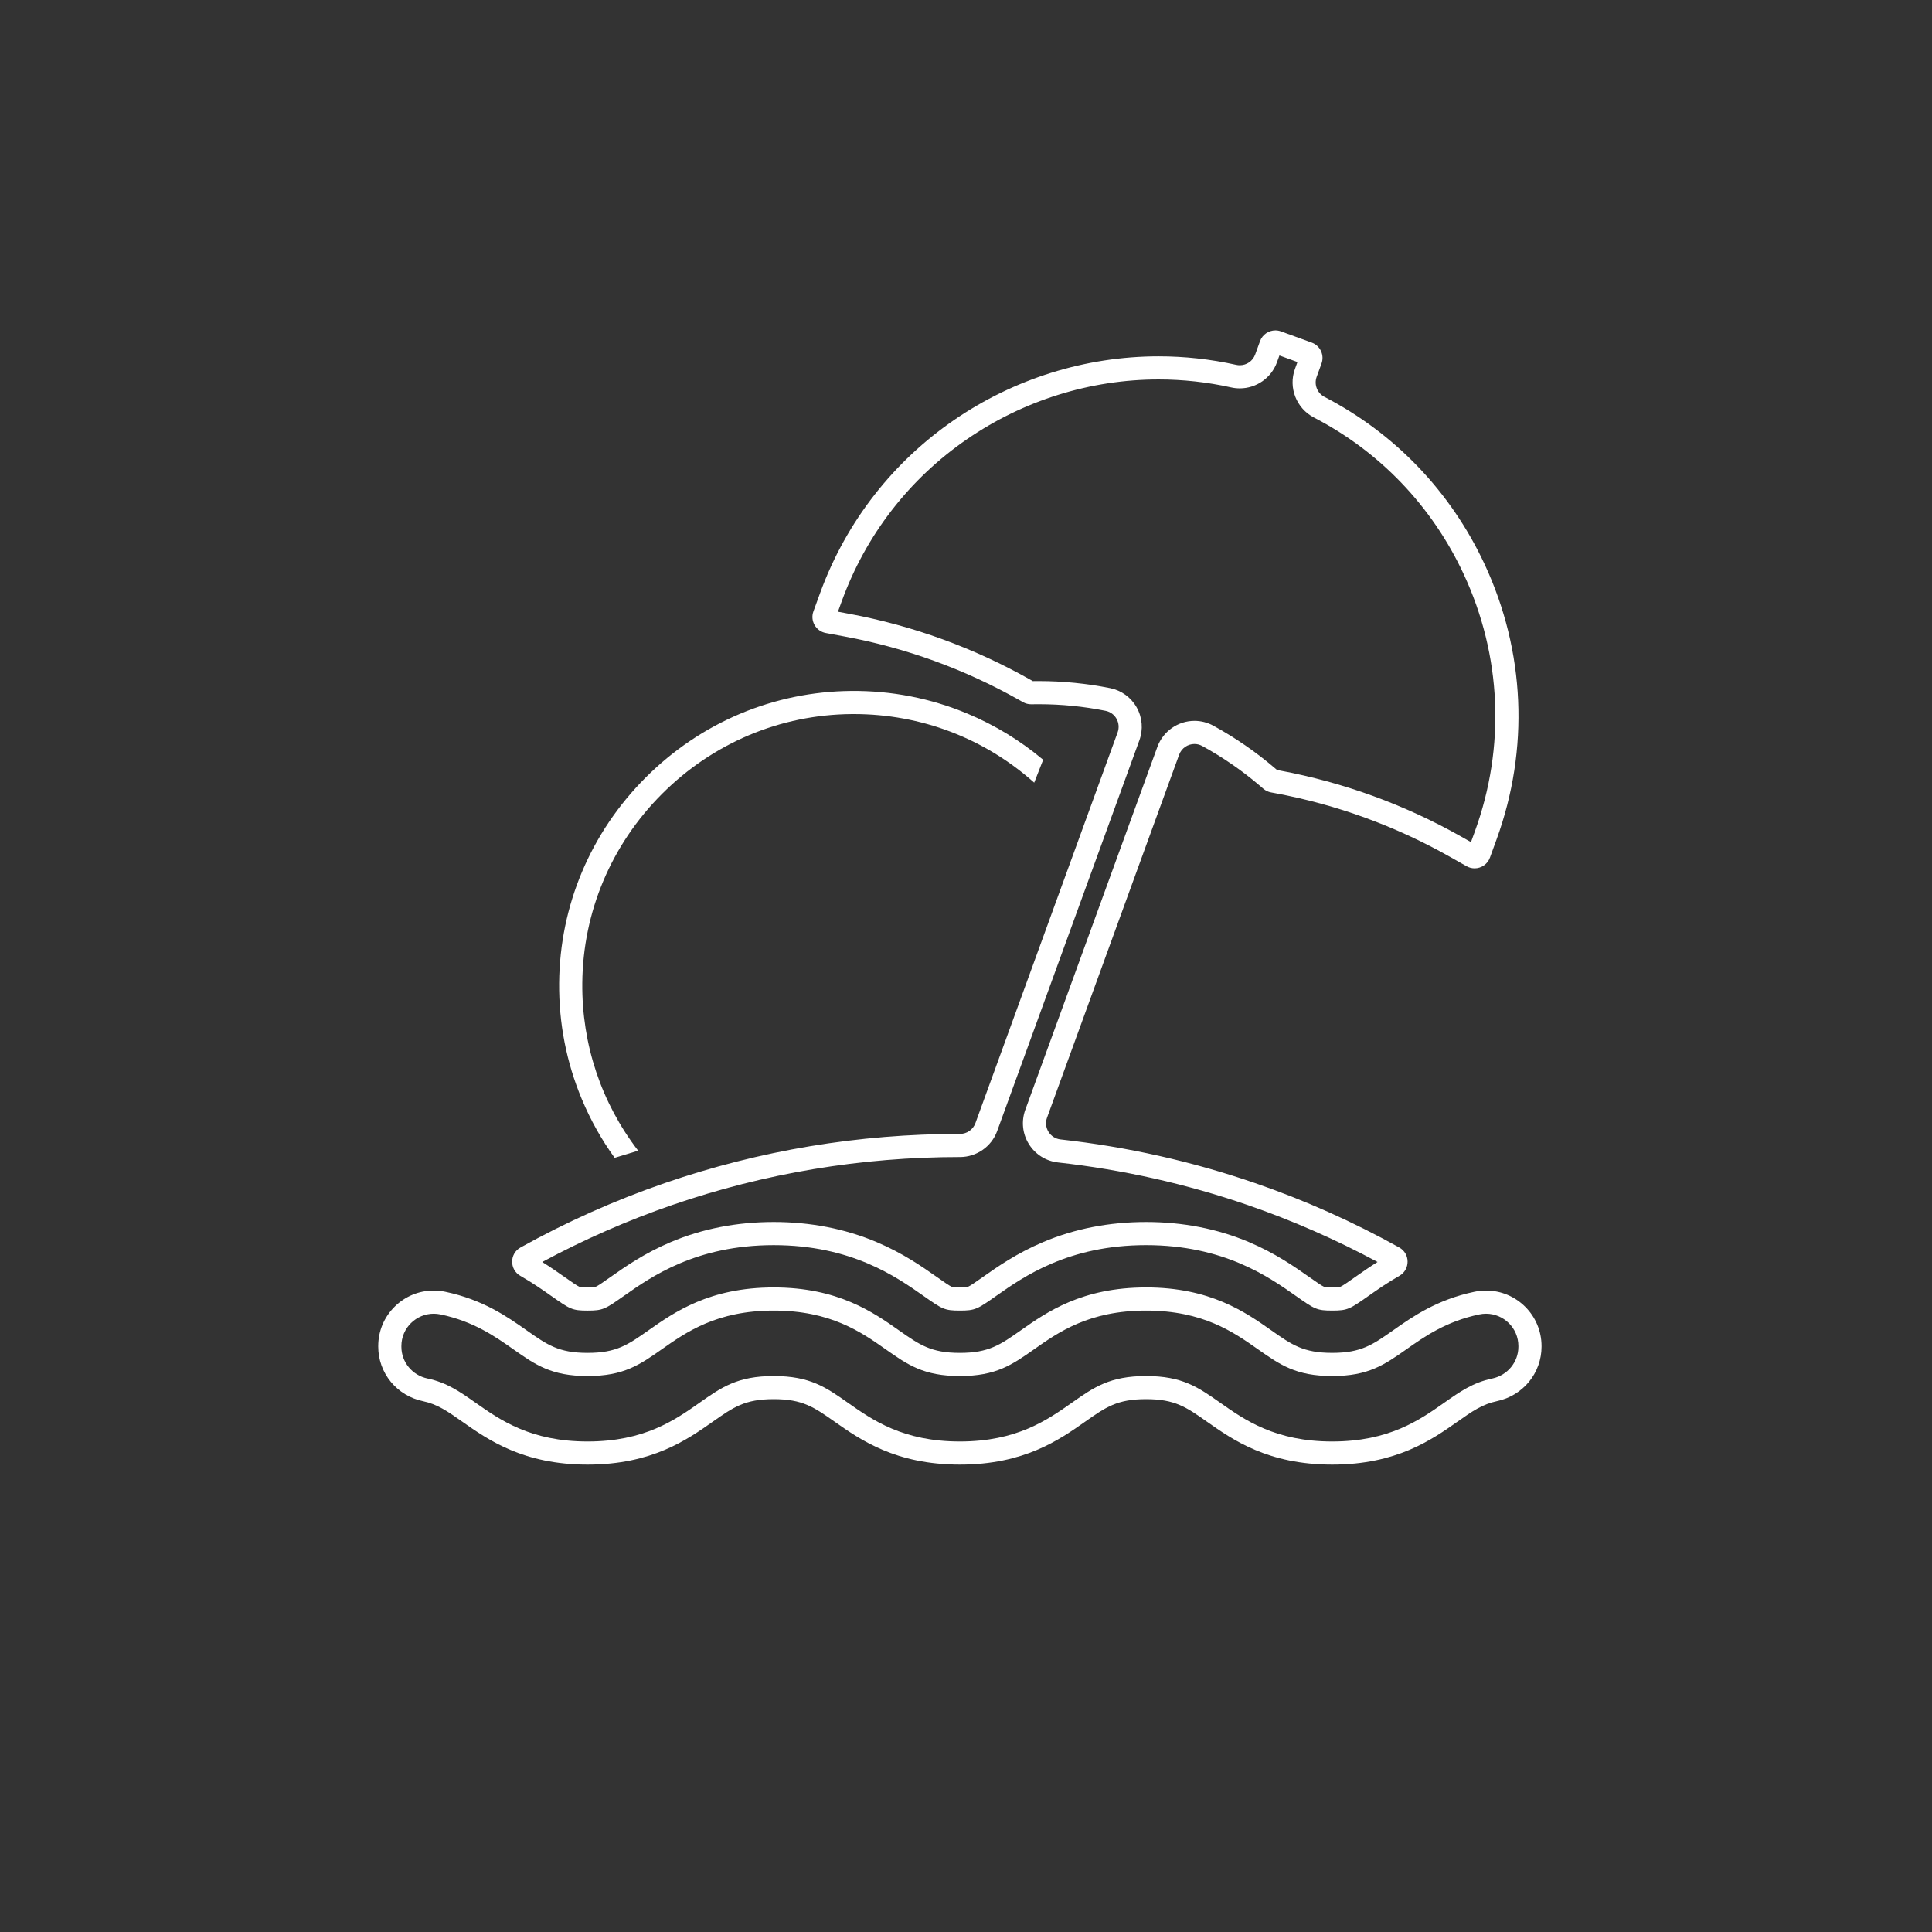 <?xml version="1.0" encoding="UTF-8"?>
<svg id="Ebene_1" data-name="Ebene 1" xmlns="http://www.w3.org/2000/svg" viewBox="0 0 1920 1920">
  <rect x="0" y="0" width="1920" height="1920" fill="#333333" stroke="none"/>
  <defs>
    <style>
      .cls-1 {
        fill: #fff;
      }
    </style>
  </defs>
  <path class="cls-1" d="M961.41,709.19c-36.59-15.3-75.43-22.89-115.43-22.55-76.92.65-149.46,31.2-204.28,86.01-54.82,54.81-85.37,127.35-86.03,204.27-.34,40,7.24,78.84,22.54,115.43,8.66,20.73,19.57,40.22,32.6,58.27l23.39-7.08c-36.54-47.5-56.06-105.44-55.53-166.43.61-70.84,28.77-137.68,79.29-188.2,50.53-50.52,117.37-78.67,188.21-79.27.79,0,1.57-.01,2.36-.01,66.78,0,129.79,24.05,179.26,68.17l8.88-22.75c-22.63-19.02-47.86-34.4-75.26-45.86Z"/>
  <path class="cls-1" d="M1138.92,1302.45c56.54,0,86.85,21.31,111.21,38.44,21.97,15.44,37.84,26.6,73.81,26.6s51.84-11.16,73.8-26.6c18.08-12.71,39.45-27.74,72.39-34.63,2.25-.47,4.49-.7,6.69-.7,17.32,0,32.14,14.02,32.14,32.16v.67c0,15.34-10.87,28.36-25.88,31.54-19.38,4.09-32.06,13.02-47.93,24.17-24.36,17.12-54.67,38.44-111.21,38.44s-86.86-21.31-111.21-38.44c-21.97-15.45-37.84-26.6-73.8-26.6s-51.83,11.16-73.8,26.6c-24.36,17.12-54.67,38.44-111.21,38.44s-86.85-21.31-111.21-38.44c-21.96-15.45-37.83-26.6-73.79-26.6s-51.83,11.16-73.8,26.6c-24.36,17.12-54.67,38.44-111.21,38.44s-86.85-21.31-111.21-38.44c-15.86-11.16-28.55-20.07-47.92-24.17-15.01-3.17-25.88-16.2-25.88-31.54v-.67c0-18.14,14.82-32.16,32.14-32.16,2.2,0,4.43.23,6.69.7,32.94,6.9,54.3,21.92,72.39,34.63,21.96,15.45,37.83,26.6,73.79,26.6s51.83-11.16,73.8-26.6c24.36-17.12,54.67-38.44,111.21-38.44s86.85,21.31,111.21,38.44c21.96,15.45,37.83,26.6,73.8,26.6s51.83-11.16,73.8-26.6c24.36-17.12,54.67-38.44,111.21-38.44M1138.92,1279.45c-63.81,0-98.85,24.63-124.43,42.61-20.57,14.46-31.89,22.43-60.58,22.43s-40.01-7.96-60.57-22.42c-25.59-17.99-60.63-42.62-124.44-42.62s-98.84,24.63-124.42,42.61c-20.57,14.47-31.9,22.43-60.58,22.43s-40.01-7.96-60.56-22.42c-19.31-13.58-43.33-30.46-80.91-38.33-3.76-.79-7.59-1.19-11.4-1.19-14.54,0-28.28,5.64-38.69,15.88-10.6,10.43-16.45,24.38-16.45,39.28v.67c0,12.72,4.46,25.14,12.57,34.96,7.99,9.69,19.2,16.46,31.56,19.07,14.76,3.12,24.58,10.03,39.44,20.48,25.59,17.99,60.63,42.62,124.44,42.62s98.85-24.63,124.43-42.61c20.57-14.46,31.9-22.43,60.58-22.43s40.01,7.96,60.56,22.42c25.59,17.99,60.63,42.62,124.44,42.62s98.85-24.63,124.44-42.62c20.56-14.46,31.88-22.42,60.57-22.42s40.02,7.96,60.57,22.42c25.58,17.99,60.62,42.62,124.44,42.62s98.86-24.63,124.44-42.62c14.88-10.46,24.7-17.36,39.46-20.48,12.36-2.61,23.57-9.39,31.56-19.07,8.1-9.83,12.57-22.24,12.57-34.96v-.67c0-30.41-24.73-55.16-55.14-55.16-3.81,0-7.64.4-11.4,1.18-37.58,7.87-61.6,24.76-80.91,38.33-20.56,14.46-31.89,22.42-60.57,22.42s-40.02-7.96-60.58-22.42c-25.58-17.99-60.62-42.62-124.44-42.62h0Z"/>
  <path class="cls-1" d="M1271.5,353.28l17.9,6.52-2.5,6.88c-6.72,18.45,1.39,39.19,18.86,48.24,32.53,16.85,61.79,38.71,86.98,64.99,25.31,26.41,46.09,56.84,61.77,90.47,37.79,81.03,41.75,171.93,11.17,255.95l-3.84,10.56-9.79-5.53c-56.23-31.76-116.93-53.86-180.42-65.67l-2.51-.47-1.94-1.66c-18.9-16.17-39.55-30.43-61.38-42.38-5.74-3.14-12.21-4.8-18.73-4.8-16.43,0-31.24,10.38-36.86,25.82l-131.27,360.67c-4.14,11.38-2.85,23.8,3.53,34.08,6.39,10.29,16.97,16.96,29.02,18.29,64.17,7.1,127.52,21.31,188.27,42.25,44.36,15.29,87.78,34.33,129.23,56.65-8.5,5.32-15.74,10.41-21.9,14.74-7.39,5.2-12.73,8.95-15.25,10.01-.68.29-1.85.57-7.91.57s-7.23-.28-7.91-.57c-2.52-1.06-7.86-4.82-15.27-10.02-14.04-9.87-33.26-23.38-59.69-34.55-31.24-13.2-65.61-19.9-102.15-19.9s-70.91,6.69-102.15,19.9c-26.43,11.17-45.66,24.69-59.72,34.57-7.39,5.19-12.72,8.95-15.24,10-.68.29-1.85.57-7.9.57s-7.22-.28-7.9-.57c-2.52-1.06-7.86-4.82-15.26-10.02-14.03-9.87-33.26-23.38-59.69-34.55-31.24-13.2-65.6-19.9-102.15-19.9s-70.91,6.69-102.15,19.9c-26.44,11.18-45.66,24.69-59.71,34.57-7.39,5.19-12.72,8.95-15.24,10.01-.68.29-1.85.57-7.9.57s-7.22-.28-7.9-.57c-2.52-1.06-7.86-4.82-15.26-10.02-6.15-4.32-13.38-9.41-21.88-14.72,41.45-22.32,84.87-41.36,129.23-56.65,91.73-31.62,187.9-47.65,285.83-47.65h.12c16.46,0,31.3-10.37,36.91-25.79l141.35-388.36c3.92-10.77,2.95-22.67-2.67-32.66-5.59-9.95-15.2-16.93-26.37-19.17-23.27-4.66-47.08-7.02-70.78-7.02-1.17,0-2.34,0-3.51.02l-2.55.02-2.22-1.26c-56.22-31.76-116.92-53.86-180.42-65.67l-11.05-2.06,3.84-10.56c23.93-65.76,67.04-121.44,124.65-161.02,27.76-19.07,58.13-33.84,90.29-43.91,32.47-10.17,66.1-15.32,99.94-15.32,24.19,0,48.44,2.67,72.08,7.92,2.81.63,5.7.94,8.57.94,16.44,0,31.26-10.36,36.87-25.78l2.51-6.91M1267.44,328.36c-6.62,0-12.83,4.09-15.23,10.67l-4.84,13.3c-2.38,6.53-8.56,10.65-15.26,10.65-1.18,0-2.38-.13-3.58-.39-25.67-5.71-51.51-8.47-77.07-8.47-146.17,0-283.68,90.26-336.5,235.37l-6.59,18.1c-3.42,9.41,2.42,19.64,12.26,21.47l18.94,3.52c60.99,11.35,119.3,32.57,173.31,63.08l3.81,2.15c2.43,1.37,5.18,2.09,7.97,2.09.05,0,.1,0,.16,0l4.38-.04c1.1-.01,2.19-.02,3.29-.02,22.39,0,44.58,2.23,66.26,6.58,9.69,1.94,15.32,12.12,11.94,21.41l-141.35,388.36c-2.34,6.43-8.46,10.66-15.3,10.66h-.12c-100.49,0-199.18,16.45-293.33,48.91-49.68,17.12-97.58,38.54-143.34,64-11,6.12-11.04,21.95-.11,28.19,12.12,6.92,22.1,13.93,30.36,19.74,19.02,13.37,21.01,14.77,36.39,14.77s17.37-1.4,36.38-14.77c26.75-18.81,71.51-50.28,148.62-50.28s121.87,31.47,148.61,50.27c19.02,13.37,21.01,14.77,36.39,14.77s17.37-1.4,36.38-14.77c26.75-18.81,71.51-50.28,148.63-50.28s121.88,31.47,148.62,50.27c19.02,13.37,21,14.77,36.39,14.77s17.38-1.4,36.39-14.77c8.26-5.81,18.25-12.82,30.38-19.75,10.93-6.24,10.89-22.07-.11-28.19-45.76-25.46-93.65-46.88-143.34-64-62.67-21.6-127.35-36.08-193.24-43.37-10.44-1.15-17.06-11.77-13.46-21.64l131.27-360.67c2.42-6.66,8.7-10.69,15.25-10.69,2.59,0,5.23.63,7.69,1.98,20.34,11.13,39.61,24.4,57.47,39.67l3.33,2.85c2.16,1.85,4.77,3.1,7.57,3.62l4.3.8c60.99,11.35,119.3,32.57,173.31,63.08l16.77,9.48c2.53,1.43,5.26,2.1,7.95,2.1,6.55,0,12.82-3.99,15.25-10.67l6.59-18.1c32.68-89.79,28.44-186.94-11.94-273.54-33.73-72.33-89.3-130.05-159.02-166.16-7.25-3.75-10.62-12.27-7.83-19.95l4.83-13.26c3.06-8.41-1.27-17.71-9.68-20.77l-30.67-11.17c-1.83-.67-3.7-.98-5.54-.98h0Z"/>
</svg>